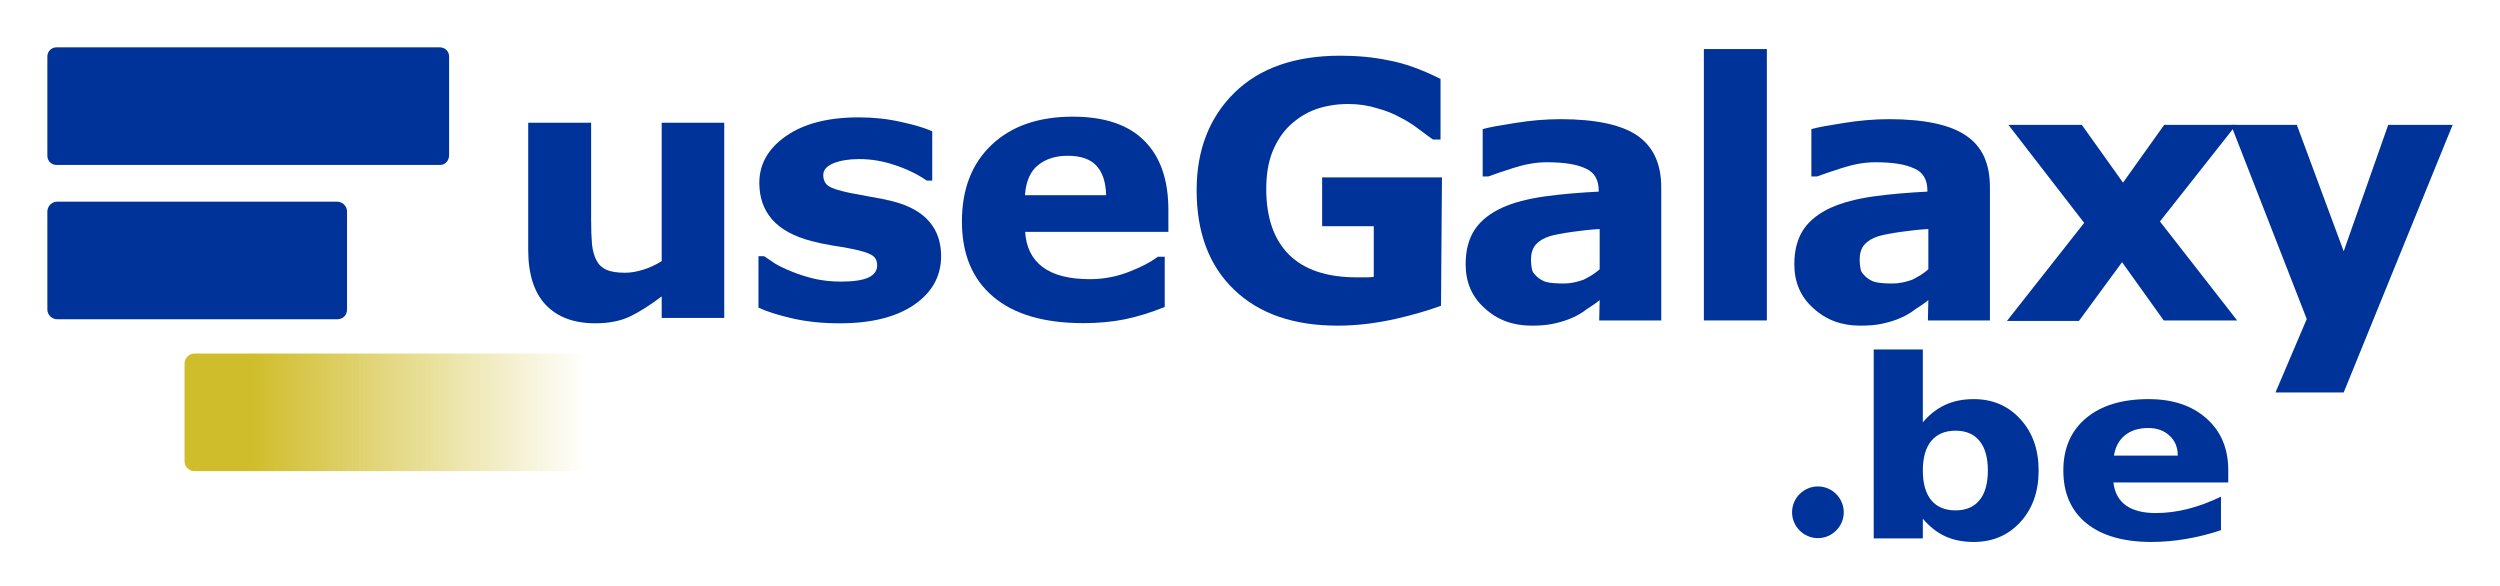 <?xml version="1.0" encoding="UTF-8" standalone="no"?>
<svg
   xmlns:dc="http://purl.org/dc/elements/1.1/"
   xmlns:cc="http://creativecommons.org/ns#"
   xmlns:rdf="http://www.w3.org/1999/02/22-rdf-syntax-ns#"
   xmlns:svg="http://www.w3.org/2000/svg"
   xmlns="http://www.w3.org/2000/svg"
   xmlns:xlink="http://www.w3.org/1999/xlink"
   height="123.732"
   width="527.863"
   xml:space="preserve"
   enable-background="new 7.7 3 347 110.6"
   viewBox="7.7 3 527.863 123.732"
   y="0px"
   x="0px"
   id="Layer_1"
   version="1.1"><defs
   id="defs4900" /><linearGradient
   gradientTransform="matrix(0.743,0,0,-0.743,-34.968,296.651)"
   y2="282.5"
   x2="175.7"
   y1="282.5"
   x1="61.4"
   gradientUnits="userSpaceOnUse"
   id="SVGID_1_"><stop
     id="stop4862"
     style="stop-color:#D0BD2B"
     offset="0.166" /><stop
     id="stop4864"
     style="stop-color:#D0BD2B;stop-opacity:0"
     offset="1" /></linearGradient><g
   transform="translate(36.116,3.36)"
   id="g6106"><path
     d="m 64.512,34.467 -81.032,0 c -1.034,0 -1.896,-0.862 -1.896,-1.896 l 0,-21.034 c 0,-1.034 0.862,-1.896 1.896,-1.896 l 81.032,0 c 1.034,0 1.896,0.862 1.896,1.896 l 0,20.861 c 0,1.034 -0.69,2.069 -1.896,2.069 z"
     id="path4857"
     style="fill:#003399;fill-opacity:1" /><path
     d="m 42.789,67.052 -59.136,0 c -1.034,0 -2.069,-0.862 -2.069,-2.069 l 0,-20.689 c 0,-1.034 0.862,-2.069 2.069,-2.069 l 59.136,0 c 1.034,0 2.069,0.862 2.069,2.069 l 0,20.689 c 0,1.207 -0.862,2.069 -2.069,2.069 z"
     id="path4859"
     style="fill:#003399;fill-opacity:1" /><path
     d="m 93.649,99.12 -81.032,0 c -1.034,0 -2.069,-0.862 -2.069,-2.069 l 0,-20.689 c 0,-1.034 0.862,-2.069 2.069,-2.069 l 80.86,0 c 1.034,0 2.069,0.862 2.069,2.069 l 0,20.689 c 0,1.207 -0.862,2.069 -1.896,2.069 z"
     id="path4866"
     style="fill:url(#SVGID_1_)" /></g><g
   transform="translate(5.657,-275.85)"
   id="text6058"
   style="font-style:normal;font-weight:normal;font-size:42.944px;line-height:125%;font-family:sans-serif;letter-spacing:0px;word-spacing:0px;fill:#003399;fill-opacity:1;stroke:none;stroke-width:1px;stroke-linecap:butt;stroke-linejoin:miter;stroke-opacity:1" /><g
   transform="translate(-4.115,-275.85)"
   id="g6182"><g
     id="g4884"
     style="fill:#003399;fill-opacity:1"
     transform="translate(176.877,285.21)"><path
       d="m 139.2,58.2 c -2.5,0.9 -5.7,1.9 -9.7,2.8 -4.1,0.9 -8.1,1.4 -12.1,1.4 -9.3,0 -16.6,-2.5 -21.9,-7.6 -5.3,-5.1 -7.9,-12.1 -7.9,-21 0,-8.5 2.7,-15.4 8,-20.6 5.3,-5.2 12.8,-7.8 22.3,-7.8 3.6,0 7,0.3 10.3,1 3.3,0.6 6.9,1.9 10.9,3.9 l 0,12.8 -1.6,0 c -0.7,-0.5 -1.7,-1.2 -3,-2.2 -1.3,-1 -2.6,-1.8 -3.8,-2.4 -1.4,-0.8 -3.1,-1.5 -5,-2 -1.9,-0.6 -3.9,-0.9 -6.1,-0.9 -2.5,0 -4.8,0.4 -6.8,1.1 -2,0.7 -3.9,1.9 -5.5,3.4 -1.6,1.5 -2.8,3.4 -3.7,5.6 -0.9,2.3 -1.3,4.9 -1.3,7.8 0,6.1 1.6,10.7 4.8,13.9 3.2,3.2 8,4.8 14.3,4.8 0.6,0 1.1,0 1.8,0 0.6,0 1.2,0 1.8,-0.1 l 0,-10.7 -10.9,0 0,-10.3 25.3,0 -0.2,27.1 0,0 z"
       id="path4886"
       style="fill:#003399;fill-opacity:1" /><path
       d="m 172.7,57 c -0.7,0.6 -1.6,1.2 -2.7,1.9 -1,0.8 -2.1,1.4 -3,1.8 -1.3,0.6 -2.7,1 -4.1,1.3 -1.4,0.3 -2.9,0.4 -4.6,0.4 -3.9,0 -7.2,-1.2 -9.9,-3.7 -2.7,-2.4 -4,-5.5 -4,-9.3 0,-3 0.7,-5.5 2,-7.4 1.3,-1.9 3.3,-3.4 5.7,-4.5 2.4,-1.1 5.5,-1.9 9.1,-2.4 3.6,-0.5 7.4,-0.8 11.3,-1 l 0,-0.2 c 0,-2.3 -0.9,-3.9 -2.8,-4.7 -1.9,-0.9 -4.6,-1.3 -8.2,-1.3 -2.2,0 -4.5,0.4 -7,1.2 -2.5,0.8 -4.3,1.4 -5.3,1.8 l -1.2,0 0,-10 c 1.4,-0.4 3.7,-0.8 6.9,-1.3 3.1,-0.5 6.3,-0.8 9.5,-0.8 7.5,0 13,1.2 16.3,3.5 3.3,2.3 5,5.9 5,10.9 l 0,28.1 -13.1,0 0.1,-4.3 0,0 z m 0,-6.5 0,-8.5 c -1.8,0.1 -3.7,0.3 -5.8,0.6 -2.1,0.3 -3.7,0.6 -4.7,0.9 -1.3,0.4 -2.3,1 -3,1.8 -0.7,0.8 -1,1.9 -1,3.1 0,0.9 0.1,1.6 0.2,2.1 0.1,0.6 0.5,1 1.1,1.6 0.6,0.5 1.2,0.9 2,1.1 0.8,0.2 2,0.3 3.7,0.3 1.3,0 2.7,-0.3 4.1,-0.8 1.2,-0.6 2.4,-1.3 3.4,-2.2 z"
       id="path4888"
       style="fill:#003399;fill-opacity:1" /><path
       d="m 208,61.3 -13.3,0 0,-57.3 13.3,0 0,57.3 z"
       id="path4890"
       style="fill:#003399;fill-opacity:1" /><path
       d="m 242.1,57 c -0.7,0.6 -1.6,1.2 -2.7,1.9 -1,0.8 -2.1,1.4 -3,1.8 -1.3,0.6 -2.7,1 -4.1,1.3 -1.4,0.3 -2.9,0.4 -4.6,0.4 -3.9,0 -7.2,-1.2 -9.9,-3.7 -2.7,-2.4 -4,-5.5 -4,-9.3 0,-3 0.7,-5.5 2,-7.4 1.3,-1.9 3.3,-3.4 5.7,-4.5 2.5,-1.1 5.5,-1.9 9.1,-2.4 3.6,-0.5 7.4,-0.8 11.3,-1 l 0,-0.2 c 0,-2.3 -0.9,-3.9 -2.8,-4.7 -1.9,-0.9 -4.6,-1.3 -8.2,-1.3 -2.2,0 -4.5,0.4 -7,1.2 -2.5,0.8 -4.3,1.4 -5.3,1.8 l -1.2,0 0,-10 c 1.4,-0.4 3.7,-0.8 6.9,-1.3 3.1,-0.5 6.3,-0.8 9.5,-0.8 7.5,0 13,1.2 16.3,3.5 3.4,2.3 5,5.9 5,10.9 l 0,28.1 -13.1,0 0.1,-4.3 0,0 z m 0,-6.5 0,-8.5 c -1.8,0.1 -3.7,0.3 -5.8,0.6 -2.1,0.3 -3.7,0.6 -4.7,0.9 -1.3,0.4 -2.3,1 -3,1.8 -0.7,0.8 -1,1.9 -1,3.1 0,0.9 0.1,1.6 0.2,2.1 0.1,0.6 0.5,1 1.1,1.6 0.6,0.5 1.2,0.9 2,1.1 0.8,0.2 2,0.3 3.7,0.3 1.3,0 2.7,-0.3 4.1,-0.8 1.2,-0.6 2.4,-1.3 3.4,-2.2 z"
       id="path4892"
       style="fill:#003399;fill-opacity:1" /><path
       d="m 307.3,61.3 -15.5,0 L 283,49 273.9,61.4 258.7,61.4 275,40.7 259,20 l 15.5,0 8.7,12.2 8.7,-12.2 15.2,0 -16.1,20.4 16.3,20.9 z"
       id="path4894"
       style="fill:#003399;fill-opacity:1" /><path
       d="m 329.8,46.7 9.4,-26.7 13.6,0 -23,56.5 -14.4,0 6.6,-15.5 -16,-41 13.9,0 9.9,26.7 z"
       id="path4896"
       style="fill:#003399;fill-opacity:1" /></g><path
     d="m 164.738,345.978 -13.21,0 0,-4.55 q -3.67,2.789 -6.715,4.257 -3.046,1.431 -7.266,1.431 -6.825,0 -10.532,-3.926 -3.67,-3.926 -3.67,-11.596 l 0,-26.824 13.284,0 0,20.439 q 0,3.119 0.183,5.211 0.22,2.055 0.954,3.413 0.697,1.358 2.092,1.982 1.431,0.624 3.963,0.624 1.688,0 3.743,-0.624 2.055,-0.624 3.963,-1.835 l 0,-29.21 13.21,0 0,41.209 z"
     style="font-style:normal;font-variant:normal;font-weight:bold;font-stretch:normal;font-size:75.153px;line-height:125%;font-family:Verdana;-inkscape-font-specification:Verdana;letter-spacing:0px;word-spacing:0px;fill:#003399;fill-opacity:1;stroke:none;stroke-width:1px;stroke-linecap:butt;stroke-linejoin:miter;stroke-opacity:1"
     id="path6173" /><path
     d="m 210.528,332.914 q 0,6.385 -5.725,10.311 -5.725,3.89 -15.669,3.89 -5.504,0 -9.981,-1.027 -4.477,-1.027 -7.192,-2.275 l 0,-10.862 1.211,0 q 0.991,0.697 2.275,1.541 1.321,0.807 3.706,1.761 2.055,0.844 4.66,1.468 2.605,0.587 5.578,0.587 3.89,0 5.761,-0.844 1.871,-0.881 1.871,-2.569 0,-1.505 -1.101,-2.165 -1.101,-0.697 -4.183,-1.321 -1.468,-0.33 -4,-0.697 -2.495,-0.404 -4.55,-0.954 -5.614,-1.468 -8.33,-4.55 -2.715,-3.119 -2.715,-7.743 0,-5.945 5.614,-9.871 5.651,-3.963 15.412,-3.963 4.624,0 8.844,0.954 4.257,0.917 6.642,1.982 l 0,10.422 -1.138,0 q -2.936,-2.018 -6.715,-3.266 -3.743,-1.284 -7.596,-1.284 -3.193,0 -5.394,0.881 -2.165,0.881 -2.165,2.495 0,1.468 0.991,2.238 0.991,0.771 4.66,1.541 2.018,0.404 4.33,0.807 2.349,0.367 4.697,0.954 5.211,1.358 7.706,4.293 2.495,2.899 2.495,7.266 z"
     style="font-style:normal;font-variant:normal;font-weight:bold;font-stretch:normal;font-size:75.153px;line-height:125%;font-family:Verdana;-inkscape-font-specification:Verdana;letter-spacing:0px;word-spacing:0px;fill:#003399;fill-opacity:1;stroke:none;stroke-width:1px;stroke-linecap:butt;stroke-linejoin:miter;stroke-opacity:1"
     id="path6175" /><path
     d="m 258.51,327.814 -30.237,0 q 0.294,4.844 3.67,7.413 3.413,2.569 10.018,2.569 4.183,0 8.11,-1.505 3.926,-1.505 6.202,-3.229 l 1.468,0 0,10.605 q -4.477,1.798 -8.44,2.605 -3.963,0.807 -8.77,0.807 -12.403,0 -19.008,-5.578 -6.605,-5.578 -6.605,-15.889 0,-10.201 6.238,-16.146 6.275,-5.981 17.174,-5.981 10.055,0 15.119,5.101 5.064,5.064 5.064,14.605 l 0,4.624 z m -13.137,-7.743 q -0.11,-4.147 -2.055,-6.238 -1.945,-2.092 -6.055,-2.092 -3.816,0 -6.275,1.982 -2.459,1.982 -2.752,6.348 l 17.137,0 z"
     style="font-style:normal;font-variant:normal;font-weight:bold;font-stretch:normal;font-size:75.153px;line-height:125%;font-family:Verdana;-inkscape-font-specification:Verdana;letter-spacing:0px;word-spacing:0px;fill:#003399;fill-opacity:1;stroke:none;stroke-width:1px;stroke-linecap:butt;stroke-linejoin:miter;stroke-opacity:1"
     id="path6177" /><g
     id="g4729-0-27-7"
     transform="matrix(0.098,0,0,0.098,401.043,353.5)"
     style="fill:#003399;fill-opacity:1"><path
       style="fill:#003399;fill-opacity:1;fill-rule:nonzero;stroke:none"
       id="path2584-4-0-4"
       d="m -110.646,342.004 c 0,30.557 25.129,55.697 55.697,55.697 30.568,0 55.697,-25.14 55.697,-55.697 0,-30.568 -25.129,-55.697 -55.697,-55.697 -30.568,0 -55.697,25.129 -55.697,55.697 z" /></g></g><g
   id="text4157"
   style="font-style:normal;font-weight:normal;line-height:0%;font-family:sans-serif;letter-spacing:0px;word-spacing:0px;fill:#003399;fill-opacity:1;stroke:none;stroke-width:1px;stroke-linecap:butt;stroke-linejoin:miter;stroke-opacity:1"
   transform="scale(1.063,0.941)"
   aria-label="be"><path
     id="path4771"
     style="font-style:normal;font-variant:normal;font-weight:bold;font-stretch:normal;font-size:55.815px;line-height:1.25;font-family:Verdana;-inkscape-font-specification:'Verdana Bold';fill:#003399;fill-opacity:1"
     d="m 395.665,117.707 q 3.134,0 4.769,-2.289 1.662,-2.289 1.662,-6.65 0,-4.361 -1.662,-6.65 -1.635,-2.289 -4.769,-2.289 -3.134,0 -4.824,2.317 -1.662,2.289 -1.662,6.623 0,4.333 1.662,6.65 1.69,2.289 4.824,2.289 z m -6.486,-19.759 q 2.017,-2.671 4.47,-3.925 2.453,-1.281 5.641,-1.281 5.641,0 9.266,4.497 3.625,4.47 3.625,11.528 0,7.059 -3.625,11.556 -3.625,4.47 -9.266,4.47 -3.189,0 -5.641,-1.254 -2.453,-1.281 -4.47,-3.952 v 4.415 h -9.757 V 81.596 h 9.757 z" /><path
     id="path4773"
     style="font-style:normal;font-variant:normal;font-weight:bold;font-stretch:normal;font-size:55.815px;line-height:1.25;font-family:Verdana;-inkscape-font-specification:'Verdana Bold';fill:#003399;fill-opacity:1"
     d="m 449.845,108.659 v 2.78 h -22.811 q 0.354,3.434 2.48,5.151 2.126,1.717 5.941,1.717 3.08,0 6.296,-0.899 3.243,-0.927 6.65,-2.78 v 7.522 q -3.461,1.308 -6.922,1.962 -3.461,0.681 -6.922,0.681 -8.285,0 -12.891,-4.197 -4.579,-4.224 -4.579,-11.828 0,-7.467 4.497,-11.746 4.524,-4.279 12.428,-4.279 7.195,0 11.501,4.333 4.333,4.333 4.333,11.583 z m -10.029,-3.243 q 0,-2.78 -1.635,-4.47 -1.608,-1.717 -4.224,-1.717 -2.834,0 -4.606,1.608 -1.771,1.581 -2.208,4.579 z" /></g>
<a
   style="fill:#000000;fill-opacity:1;stroke:none;opacity:0"
   xlink:href="https://usegalaxy.be"
   id="a4895" /></svg>